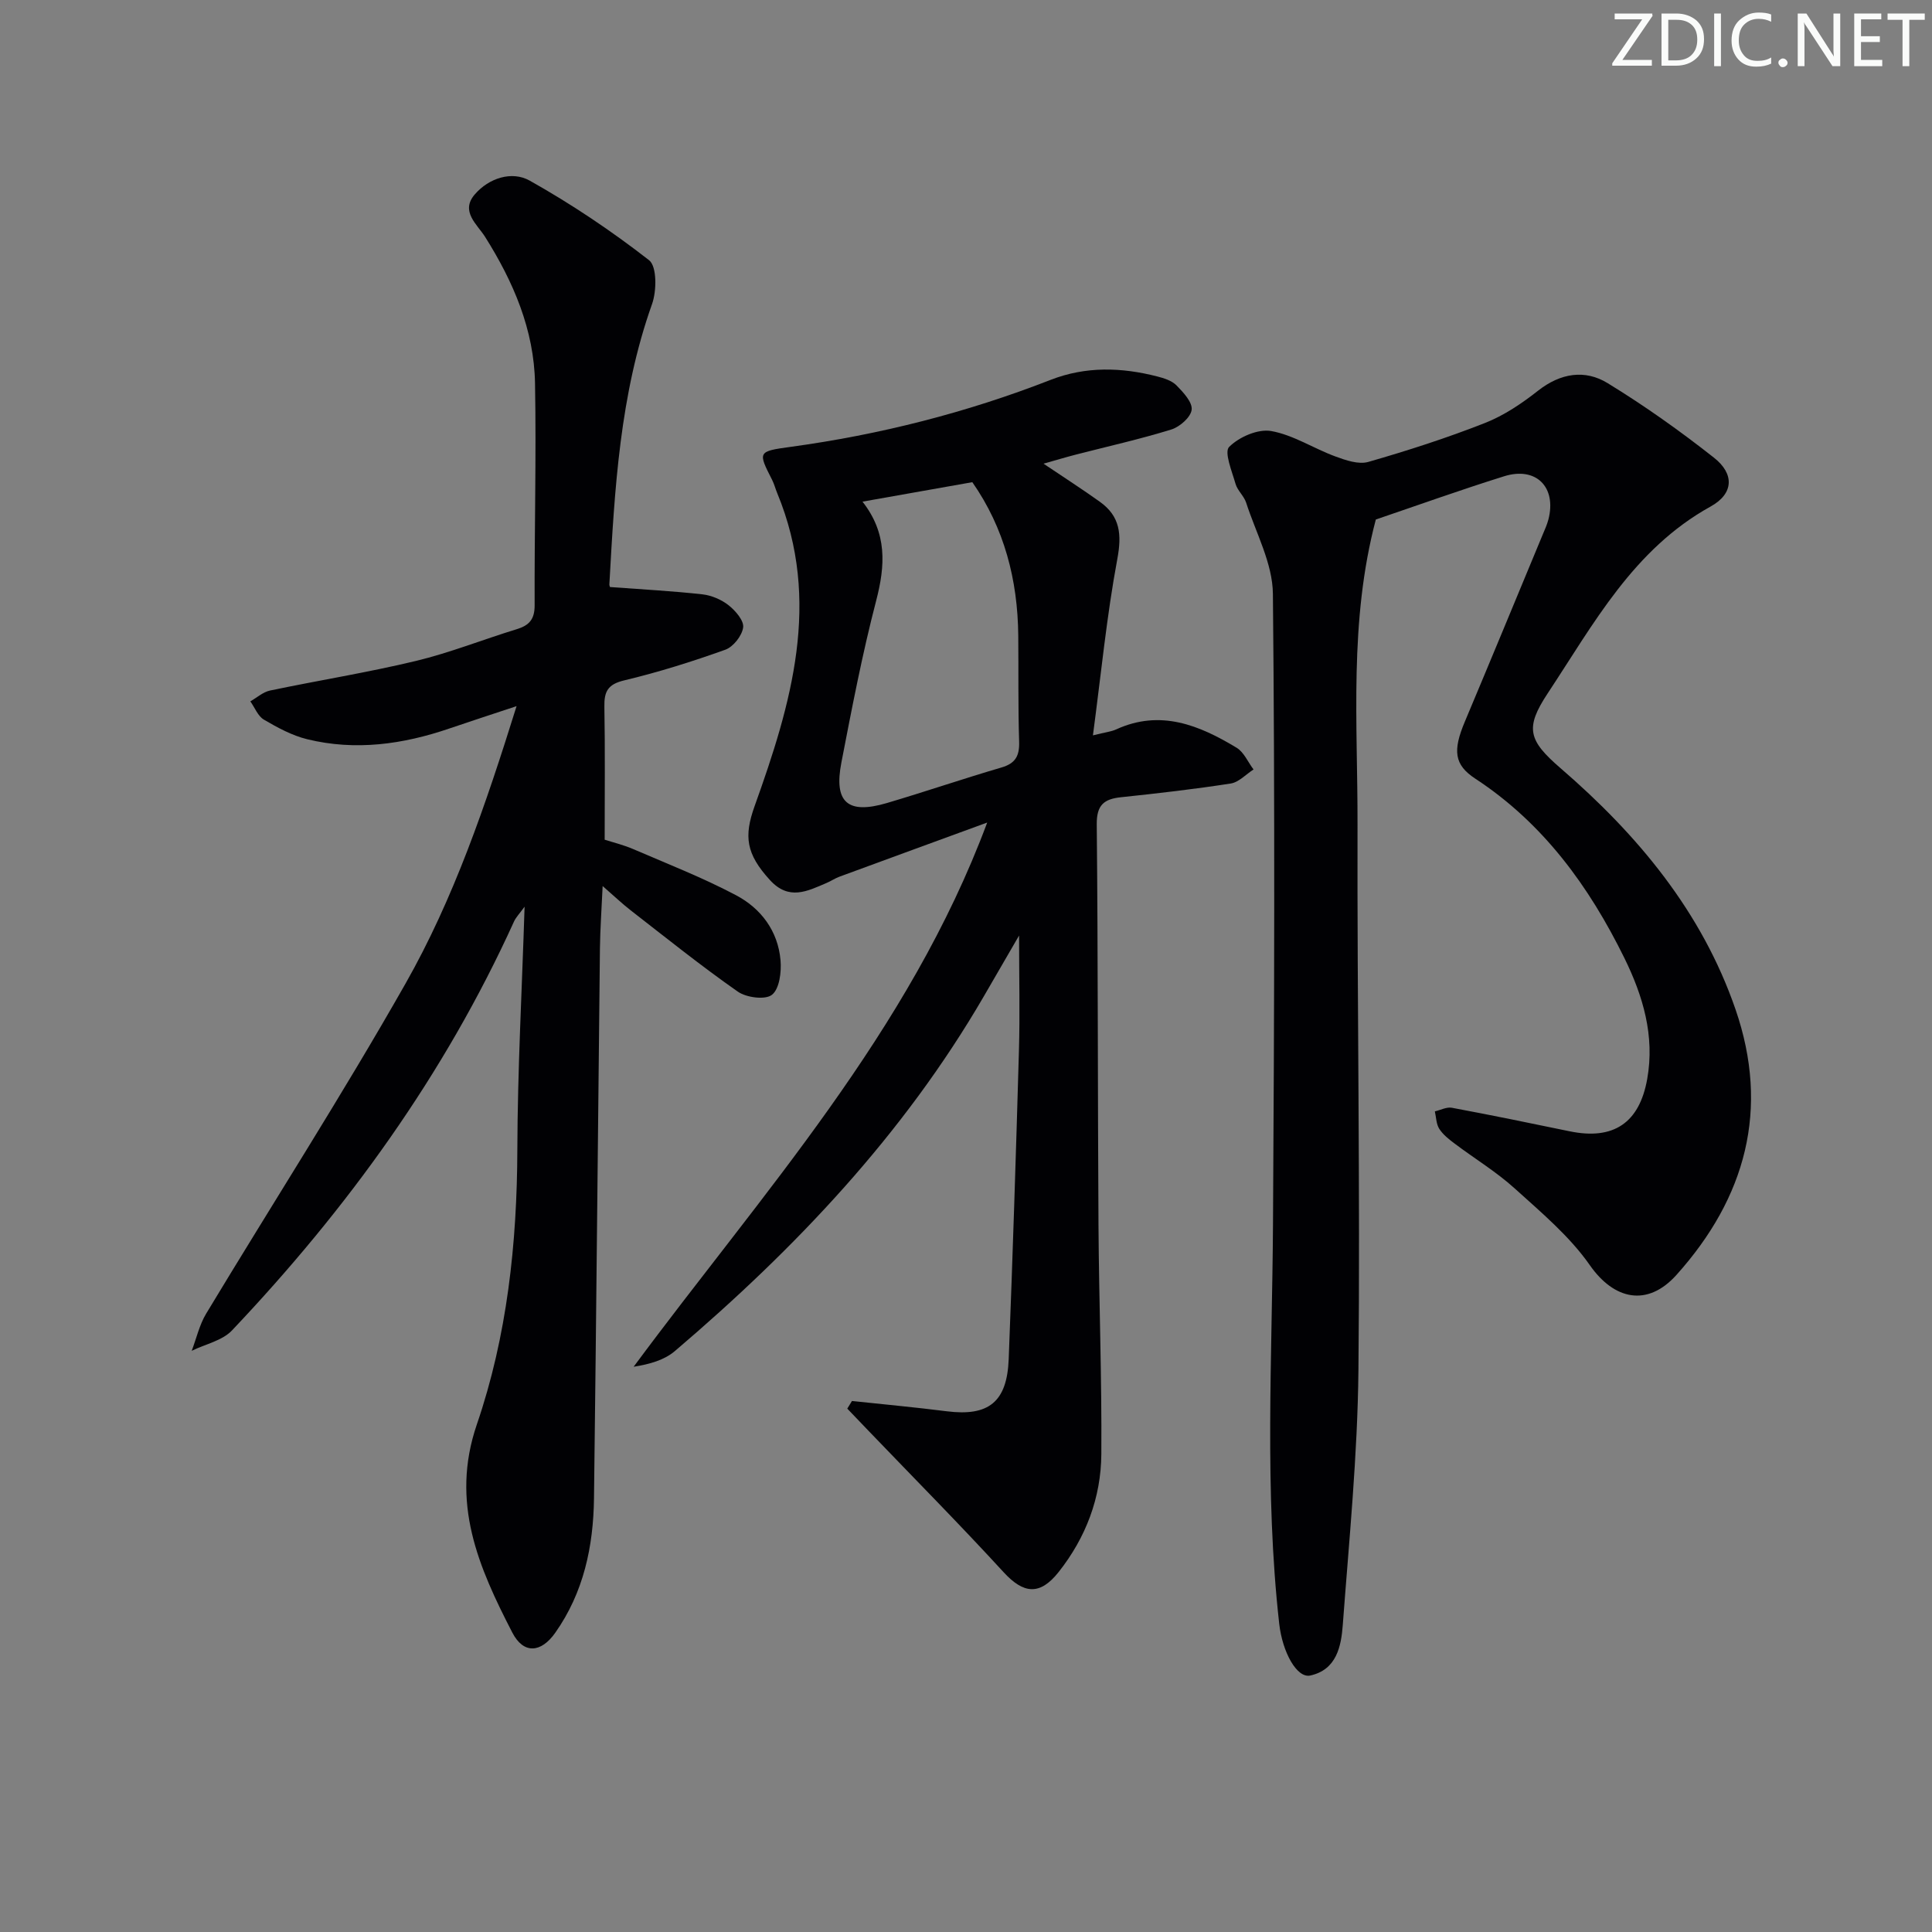 <svg enable-background="new 0 0 400 400" viewBox="0 0 400 400" xmlns="http://www.w3.org/2000/svg"><rect x="0" y="0" width="400" height="400" fill="#808080" stroke="none"/><g fill="#fafbfa"><path d="m342.2 3.2-6.3 9.2h6.1v1.2h-8.2v-.5l6.2-9.1h-5.7v-1.2h7.8v.4z"/><path d="m344 13.7v-10.9h3.1c1.6 0 3 .5 4.1 1.4 1.1 1 1.6 2.2 1.6 3.9s-.5 3-1.6 4-2.5 1.5-4.2 1.5h-3zm1.4-9.6v8.4h1.6c1.4 0 2.5-.4 3.2-1.1.8-.8 1.2-1.8 1.2-3.2s-.4-2.4-1.2-3.1-1.8-1-3.1-1z"/><path d="m356.3 2.8v10.9h-1.4v-10.9z"/><path d="m366.6 13.2c-.8.4-1.8.6-3 .6-1.6 0-2.8-.5-3.7-1.5s-1.4-2.3-1.4-3.9c0-1.7.5-3.2 1.6-4.2s2.4-1.6 4-1.6c1 0 1.9.1 2.6.4v1.5c-.8-.4-1.6-.6-2.6-.6-1.2 0-2.2.4-3 1.2s-1.1 1.9-1.1 3.3c0 1.3.4 2.3 1.1 3.1s1.6 1.1 2.8 1.1c1.1 0 2-.2 2.8-.7v1.3z"/><path d="m368.2 13c0-.3.1-.5.3-.6.2-.2.4-.3.6-.3.3 0 .5.1.7.3s.3.4.3.6-.1.5-.3.6c-.2.2-.4.3-.7.3s-.5-.1-.6-.3c-.2-.2-.3-.4-.3-.6z"/><path d="m381.1 13.7h-1.7l-5.5-8.4c-.2-.2-.3-.5-.4-.7 0 .2.1.8.1 1.5v7.6h-1.4v-10.9h1.8l5.3 8.3c.3.4.4.6.4.8 0-.3-.1-.8-.1-1.6v-7.5h1.4v10.9z"/><path d="m389.7 13.7h-5.8v-10.9h5.6v1.2h-4.2v3.5h3.9v1.2h-3.9v3.7h4.4z"/><path d="m398.4 4.1h-3.1v9.6h-1.4v-9.6h-3.1v-1.3h7.7v1.3z"/></g><path d="m284.85 107.56c-5.59 21.16-3.74 42.22-3.79 63.15-.09 37.66.57 75.32.19 112.97-.18 17.59-1.93 35.16-3.24 52.73-.33 4.46-1.29 9.3-6.74 10.49-2.76.6-5.75-4.8-6.42-10.7-3.09-27.55-1.46-55.17-1.29-82.78.27-43.49.41-86.98-.02-130.47-.06-6.32-3.52-12.62-5.54-18.88-.45-1.39-1.79-2.5-2.19-3.88-.74-2.59-2.4-6.59-1.33-7.66 2.05-2.06 5.97-3.77 8.7-3.29 4.58.81 8.78 3.6 13.26 5.25 2.17.8 4.84 1.73 6.87 1.14 8.14-2.34 16.24-4.95 24.12-8.05 3.95-1.55 7.65-4.05 11.02-6.7 4.64-3.64 9.69-4.44 14.4-1.55 7.63 4.67 14.98 9.89 22.01 15.43 4.27 3.36 4.1 7.46-.7 10.11-16.01 8.86-24.21 24.3-33.72 38.67-4.77 7.21-4.01 9.75 2.67 15.52 15.97 13.78 29.24 29.7 36.21 49.92 7.12 20.64 2.13 38.98-12.22 54.97-6.03 6.72-12.94 5.16-17.95-2.02-4.19-6-10.05-10.9-15.55-15.88-3.8-3.44-8.27-6.15-12.39-9.25-1.19-.89-2.44-1.87-3.22-3.08-.64-.99-.64-2.4-.92-3.62 1.18-.27 2.43-.95 3.52-.75 8.15 1.52 16.27 3.19 24.38 4.87 9.06 1.88 14.45-1.7 16.07-10.84 1.59-8.92-.88-17.2-4.73-25.03-7.29-14.82-16.77-27.9-30.87-37.14-4.39-2.88-4.68-5.81-2.16-11.8 5.41-12.86 10.73-25.75 16.08-38.63.45-1.07.94-2.14 1.23-3.26 1.71-6.68-2.57-10.99-9.19-8.91-8.99 2.81-17.88 6-26.55 8.95z" fill="#010104"/><path d="m176.39 290.06c6.54.7 13.1 1.3 19.62 2.13 8.64 1.09 12.48-1.88 12.83-10.78.83-21.28 1.51-42.57 2.12-63.86.22-7.57.03-15.15.03-23.86-2.76 4.76-5.03 8.67-7.3 12.59-16.61 28.58-38.98 52.17-63.96 73.44-2.19 1.87-5.23 2.73-8.54 3.25 26.65-36 56.99-69.18 73.2-112.67-10.19 3.73-20.39 7.45-30.57 11.2-.93.34-1.77.92-2.69 1.31-3.99 1.7-7.79 3.7-11.72-.6-4.97-5.44-5.41-9.06-3.18-15.3 7.57-21.11 13.94-42.42 4.69-64.8-.38-.92-.63-1.91-1.08-2.79-2.94-5.77-2.97-5.87 3.84-6.8 18.5-2.53 36.46-7.09 53.86-13.88 7.27-2.83 14.65-2.6 22.06-.7 1.41.36 3.02.87 3.99 1.86 1.4 1.43 3.31 3.47 3.13 5.03-.18 1.55-2.46 3.55-4.2 4.09-6.49 2.01-13.14 3.49-19.73 5.19-2.07.53-4.11 1.15-6.74 1.89 4.24 2.86 8.03 5.28 11.68 7.9 4.18 2.99 4.55 6.74 3.6 11.83-2.2 11.8-3.36 23.8-5.05 36.52 2.62-.66 3.79-.77 4.8-1.23 9.16-4.2 17.22-.88 24.96 3.8 1.51.92 2.34 2.97 3.49 4.49-1.57 1.01-3.05 2.65-4.73 2.91-7.54 1.17-15.13 2.04-22.72 2.84-3.53.37-5.04 1.62-5.01 5.6.27 27.66.19 55.32.36 82.97.1 15.81.7 31.61.59 47.42-.06 9.02-3.2 17.29-8.84 24.42-3.9 4.93-7.28 4.52-11.4.03-9.09-9.91-18.56-19.47-27.87-29.17-1.5-1.56-2.99-3.13-4.49-4.69.33-.51.65-1.04.97-1.58zm2.18-186.2c5.14 6.54 4.73 13.21 2.83 20.51-2.88 11.04-5.03 22.29-7.2 33.5-1.6 8.27 1.31 10.78 9.42 8.39 7.94-2.35 15.78-5.03 23.72-7.36 2.92-.85 3.75-2.42 3.66-5.35-.23-7.31-.11-14.63-.18-21.95-.11-11.53-2.88-22.27-9.51-31.77-7.4 1.32-14.69 2.61-22.74 4.03z" fill="#010104"/><path d="m126.34 121.54c6.6.49 12.85.82 19.07 1.51 1.9.21 3.96 1.09 5.46 2.28 1.41 1.12 3.19 3.18 2.99 4.58-.24 1.72-2.04 4.02-3.7 4.61-6.86 2.46-13.86 4.66-20.94 6.35-3.39.81-4.15 2.31-4.09 5.44.16 8.97.06 17.95.06 27.54 1.61.52 3.84 1.06 5.92 1.95 7.14 3.08 14.42 5.92 21.28 9.55 5.17 2.73 8.69 7.41 9.21 13.47.21 2.41-.22 5.91-1.77 7.14-1.38 1.1-5.29.59-7.07-.65-7.62-5.33-14.89-11.17-22.24-16.88-1.69-1.31-3.24-2.8-5.75-4.98-.22 4.9-.51 8.89-.56 12.88-.42 37.97-.75 75.94-1.23 113.9-.13 9.95-2.14 19.48-8.03 27.83-2.95 4.18-6.56 4.44-8.88-.05-6.97-13.51-12.88-26.92-7.35-43.08 6.27-18.3 8.33-37.49 8.39-56.92.05-16.45.95-32.89 1.5-50.29-1.06 1.46-1.79 2.19-2.19 3.07-14.4 31.71-34.54 59.49-58.39 84.66-2.02 2.13-5.53 2.84-8.34 4.22.98-2.57 1.59-5.37 2.99-7.69 13.73-22.78 28.12-45.17 41.25-68.29 10.01-17.63 16.58-36.87 23.02-57.49-5.32 1.77-9.63 3.16-13.92 4.63-9.62 3.29-19.44 4.66-29.43 2.22-3.15-.77-6.15-2.41-8.97-4.06-1.24-.73-1.88-2.49-2.8-3.78 1.35-.77 2.62-1.93 4.07-2.24 10.06-2.11 20.22-3.73 30.21-6.13 7.07-1.7 13.9-4.44 20.87-6.57 2.58-.79 3.72-2.04 3.71-4.94-.06-15.33.36-30.66.08-45.98-.2-11.07-4.47-20.99-10.33-30.3-1.64-2.6-5.17-5.27-2.16-8.78 2.95-3.44 7.72-4.92 11.36-2.89 8.63 4.84 16.93 10.41 24.74 16.49 1.64 1.27 1.59 6.35.62 9.08-6.68 18.77-7.74 38.33-8.83 57.91-.06.44.24.9.17.68z" fill="#010104"/></svg>